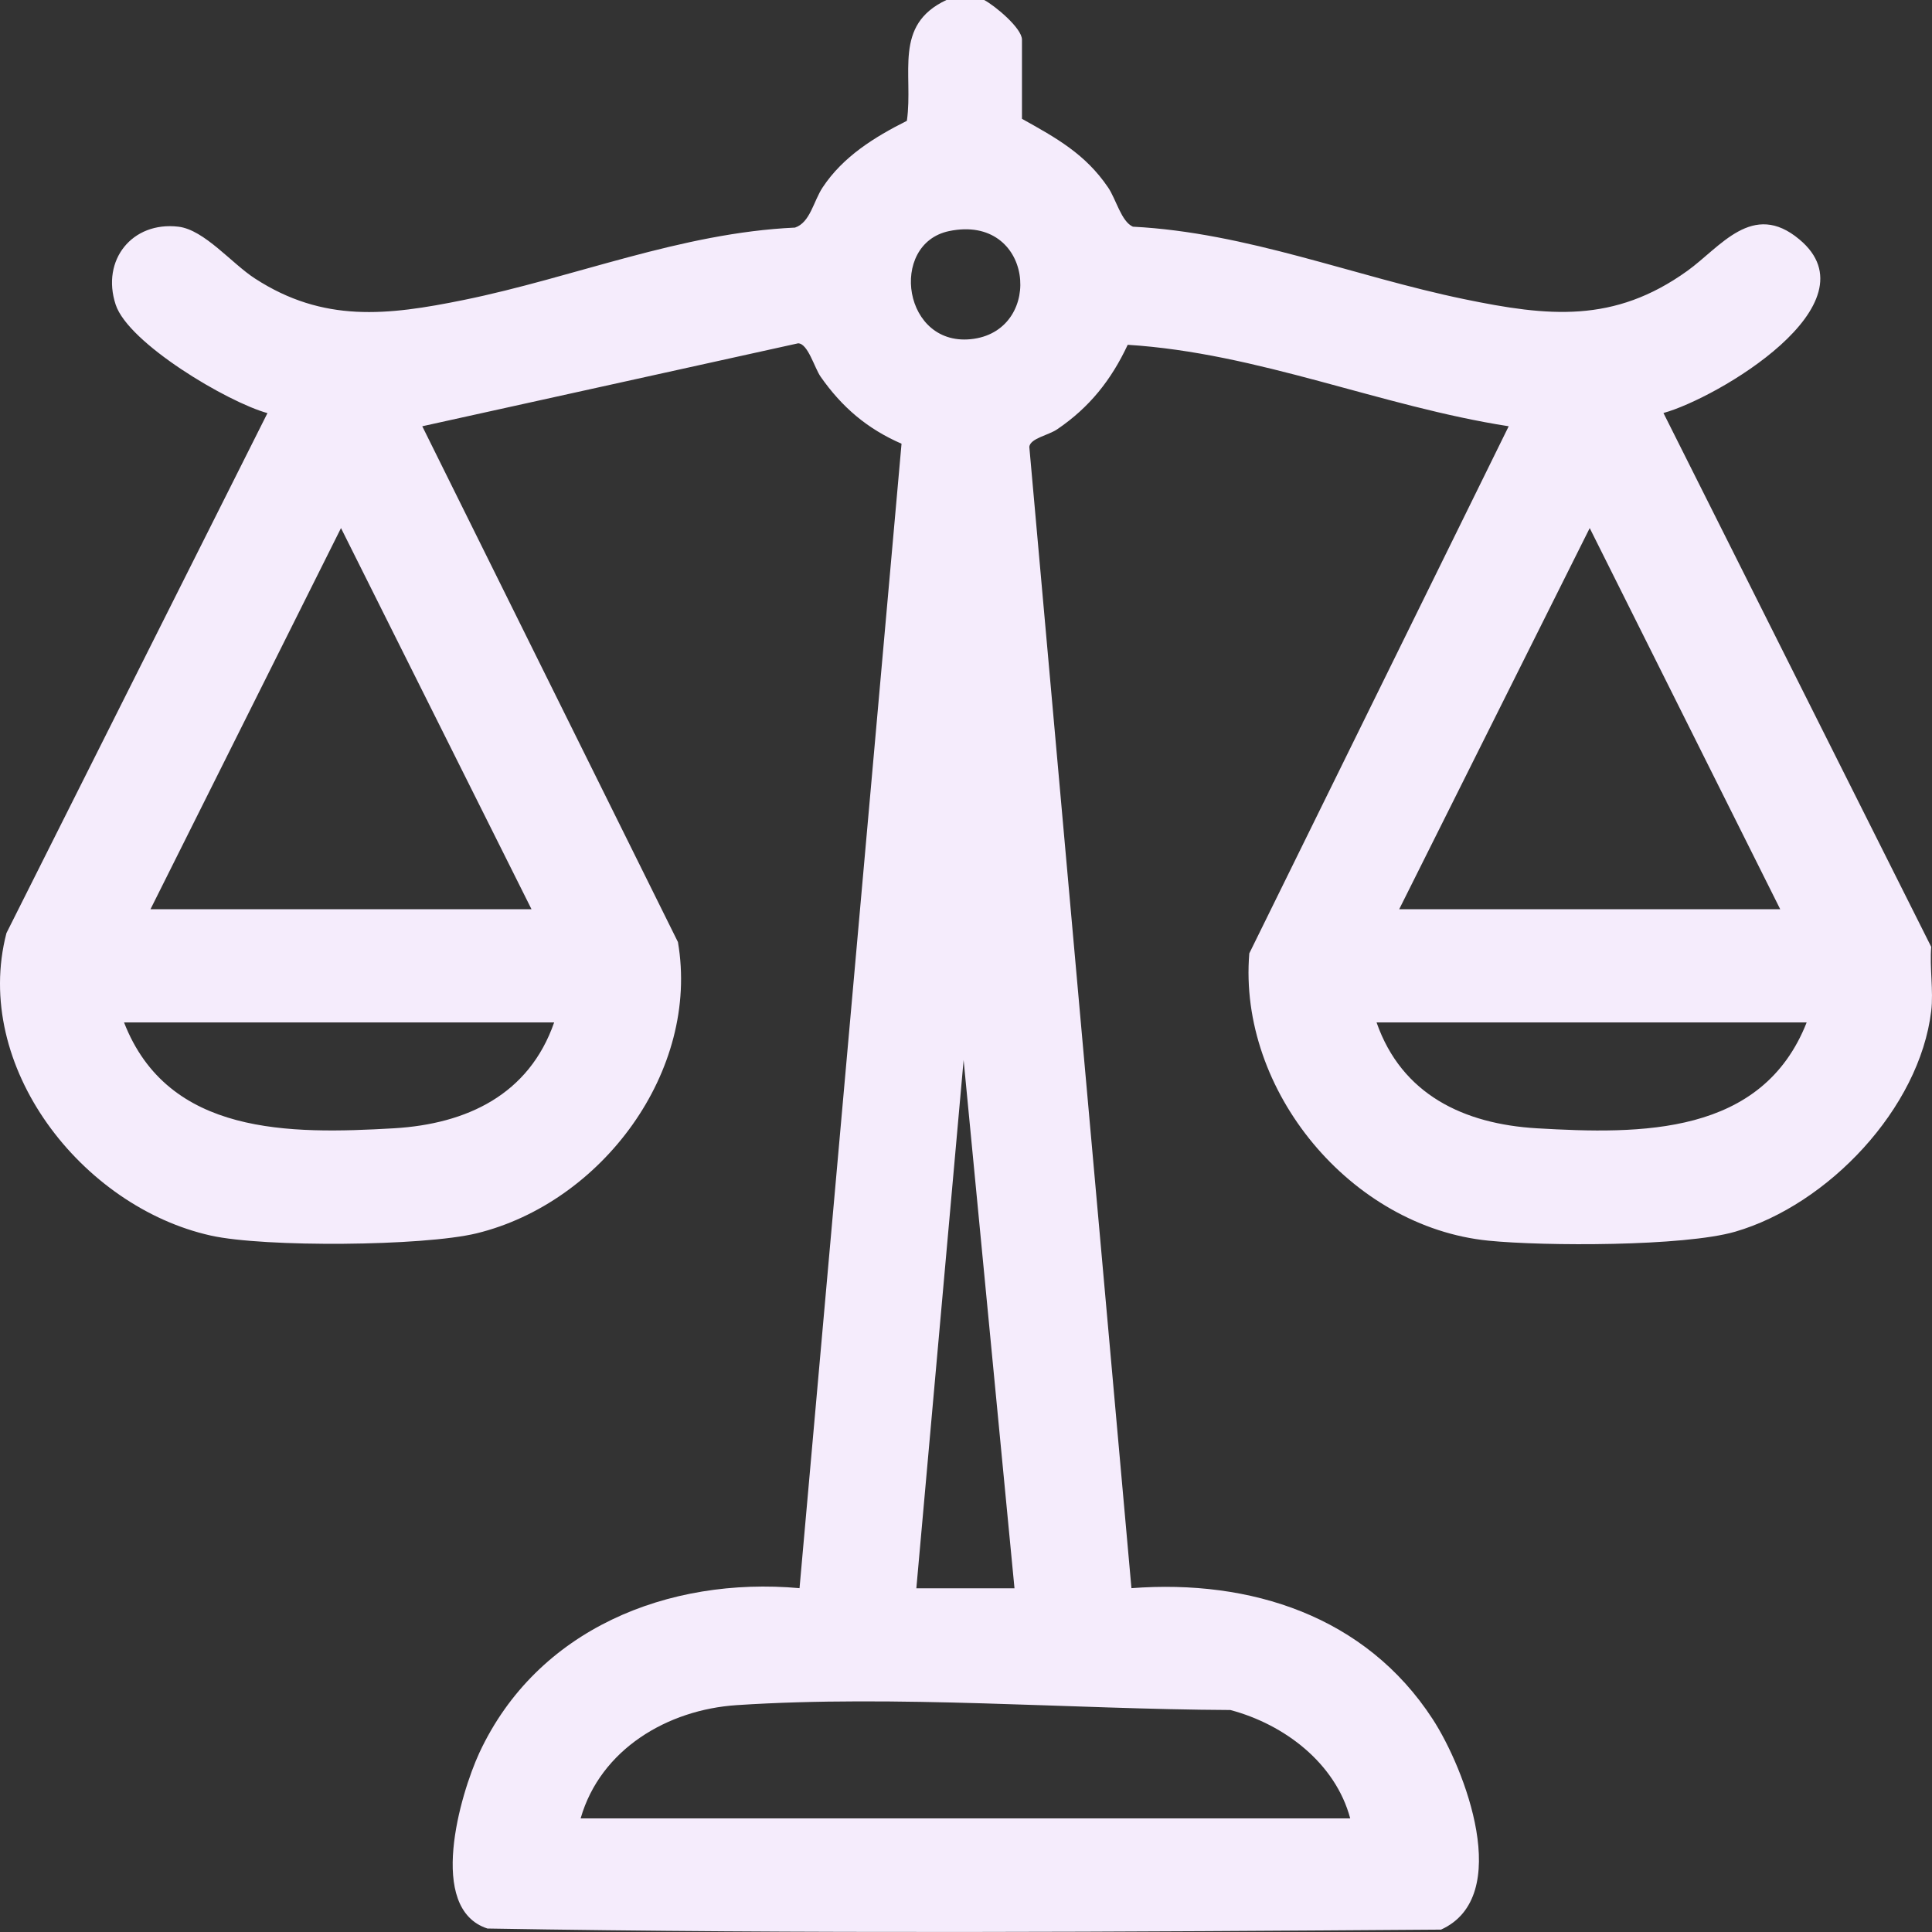 <svg width="30" height="30" viewBox="0 0 30 30" fill="none" xmlns="http://www.w3.org/2000/svg">
<rect x="0" y="0" width="30" height="30" fill="#333333" stroke="none"/>
<path d="M15.282 0C15.444 0.085 15.869 0.435 15.869 0.616V1.845C16.404 2.143 16.854 2.392 17.206 2.91C17.331 3.093 17.411 3.441 17.592 3.52C19.366 3.611 21.022 4.291 22.735 4.645C24.039 4.915 25.061 5.025 26.201 4.206C26.715 3.837 27.214 3.109 27.94 3.717C29.151 4.724 26.655 6.187 25.83 6.413L29.988 14.703C29.961 15.02 30.025 15.389 29.988 15.698C29.806 17.215 28.384 18.707 26.943 19.126C26.147 19.356 23.98 19.352 23.112 19.265C20.979 19.052 19.223 16.937 19.399 14.804L23.427 6.619C21.431 6.308 19.54 5.481 17.511 5.354C17.256 5.899 16.918 6.326 16.416 6.666C16.279 6.76 16 6.805 15.983 6.938L17.569 24.661C19.42 24.52 21.205 25.094 22.245 26.692C22.749 27.465 23.508 29.451 22.376 29.963C17.447 29.998 12.492 30.031 7.569 29.946C6.624 29.64 7.146 27.861 7.444 27.216C8.338 25.297 10.374 24.478 12.415 24.661L13.999 6.89C13.466 6.658 13.075 6.324 12.743 5.85C12.646 5.711 12.546 5.333 12.393 5.331L6.557 6.619L10.527 14.628C10.871 16.633 9.345 18.676 7.401 19.151C6.574 19.352 4.103 19.371 3.274 19.186C1.271 18.741 -0.437 16.558 0.1 14.489L4.153 6.415C3.531 6.243 1.993 5.331 1.796 4.73C1.568 4.038 2.053 3.435 2.77 3.52C3.172 3.567 3.601 4.094 3.958 4.324C5.021 5.014 6.012 4.9 7.2 4.658C8.914 4.309 10.57 3.615 12.345 3.534C12.581 3.455 12.631 3.126 12.774 2.91C13.091 2.431 13.578 2.129 14.082 1.876C14.186 1.142 13.864 0.39 14.696 0H15.282ZM14.739 3.588C13.79 3.785 14.02 5.42 15.121 5.261C16.221 5.101 16.043 3.319 14.739 3.588ZM8.253 14.118L5.295 8.2L2.337 14.118H8.253ZM27.643 14.118L24.685 8.2L21.727 14.118H27.643ZM8.605 15.876H1.926C2.61 17.636 4.501 17.613 6.118 17.52C7.248 17.453 8.214 16.999 8.605 15.876ZM28.054 15.876H21.375C21.767 16.999 22.733 17.453 23.862 17.52C25.485 17.615 27.362 17.634 28.054 15.876ZM14.229 24.663H15.753L14.963 16.46L14.229 24.663ZM20.966 28.236C20.736 27.376 19.942 26.775 19.105 26.553C16.632 26.541 13.908 26.315 11.443 26.477C10.363 26.547 9.323 27.165 9.016 28.236H20.966Z" fill="#F5ECFC"/>
</svg>
